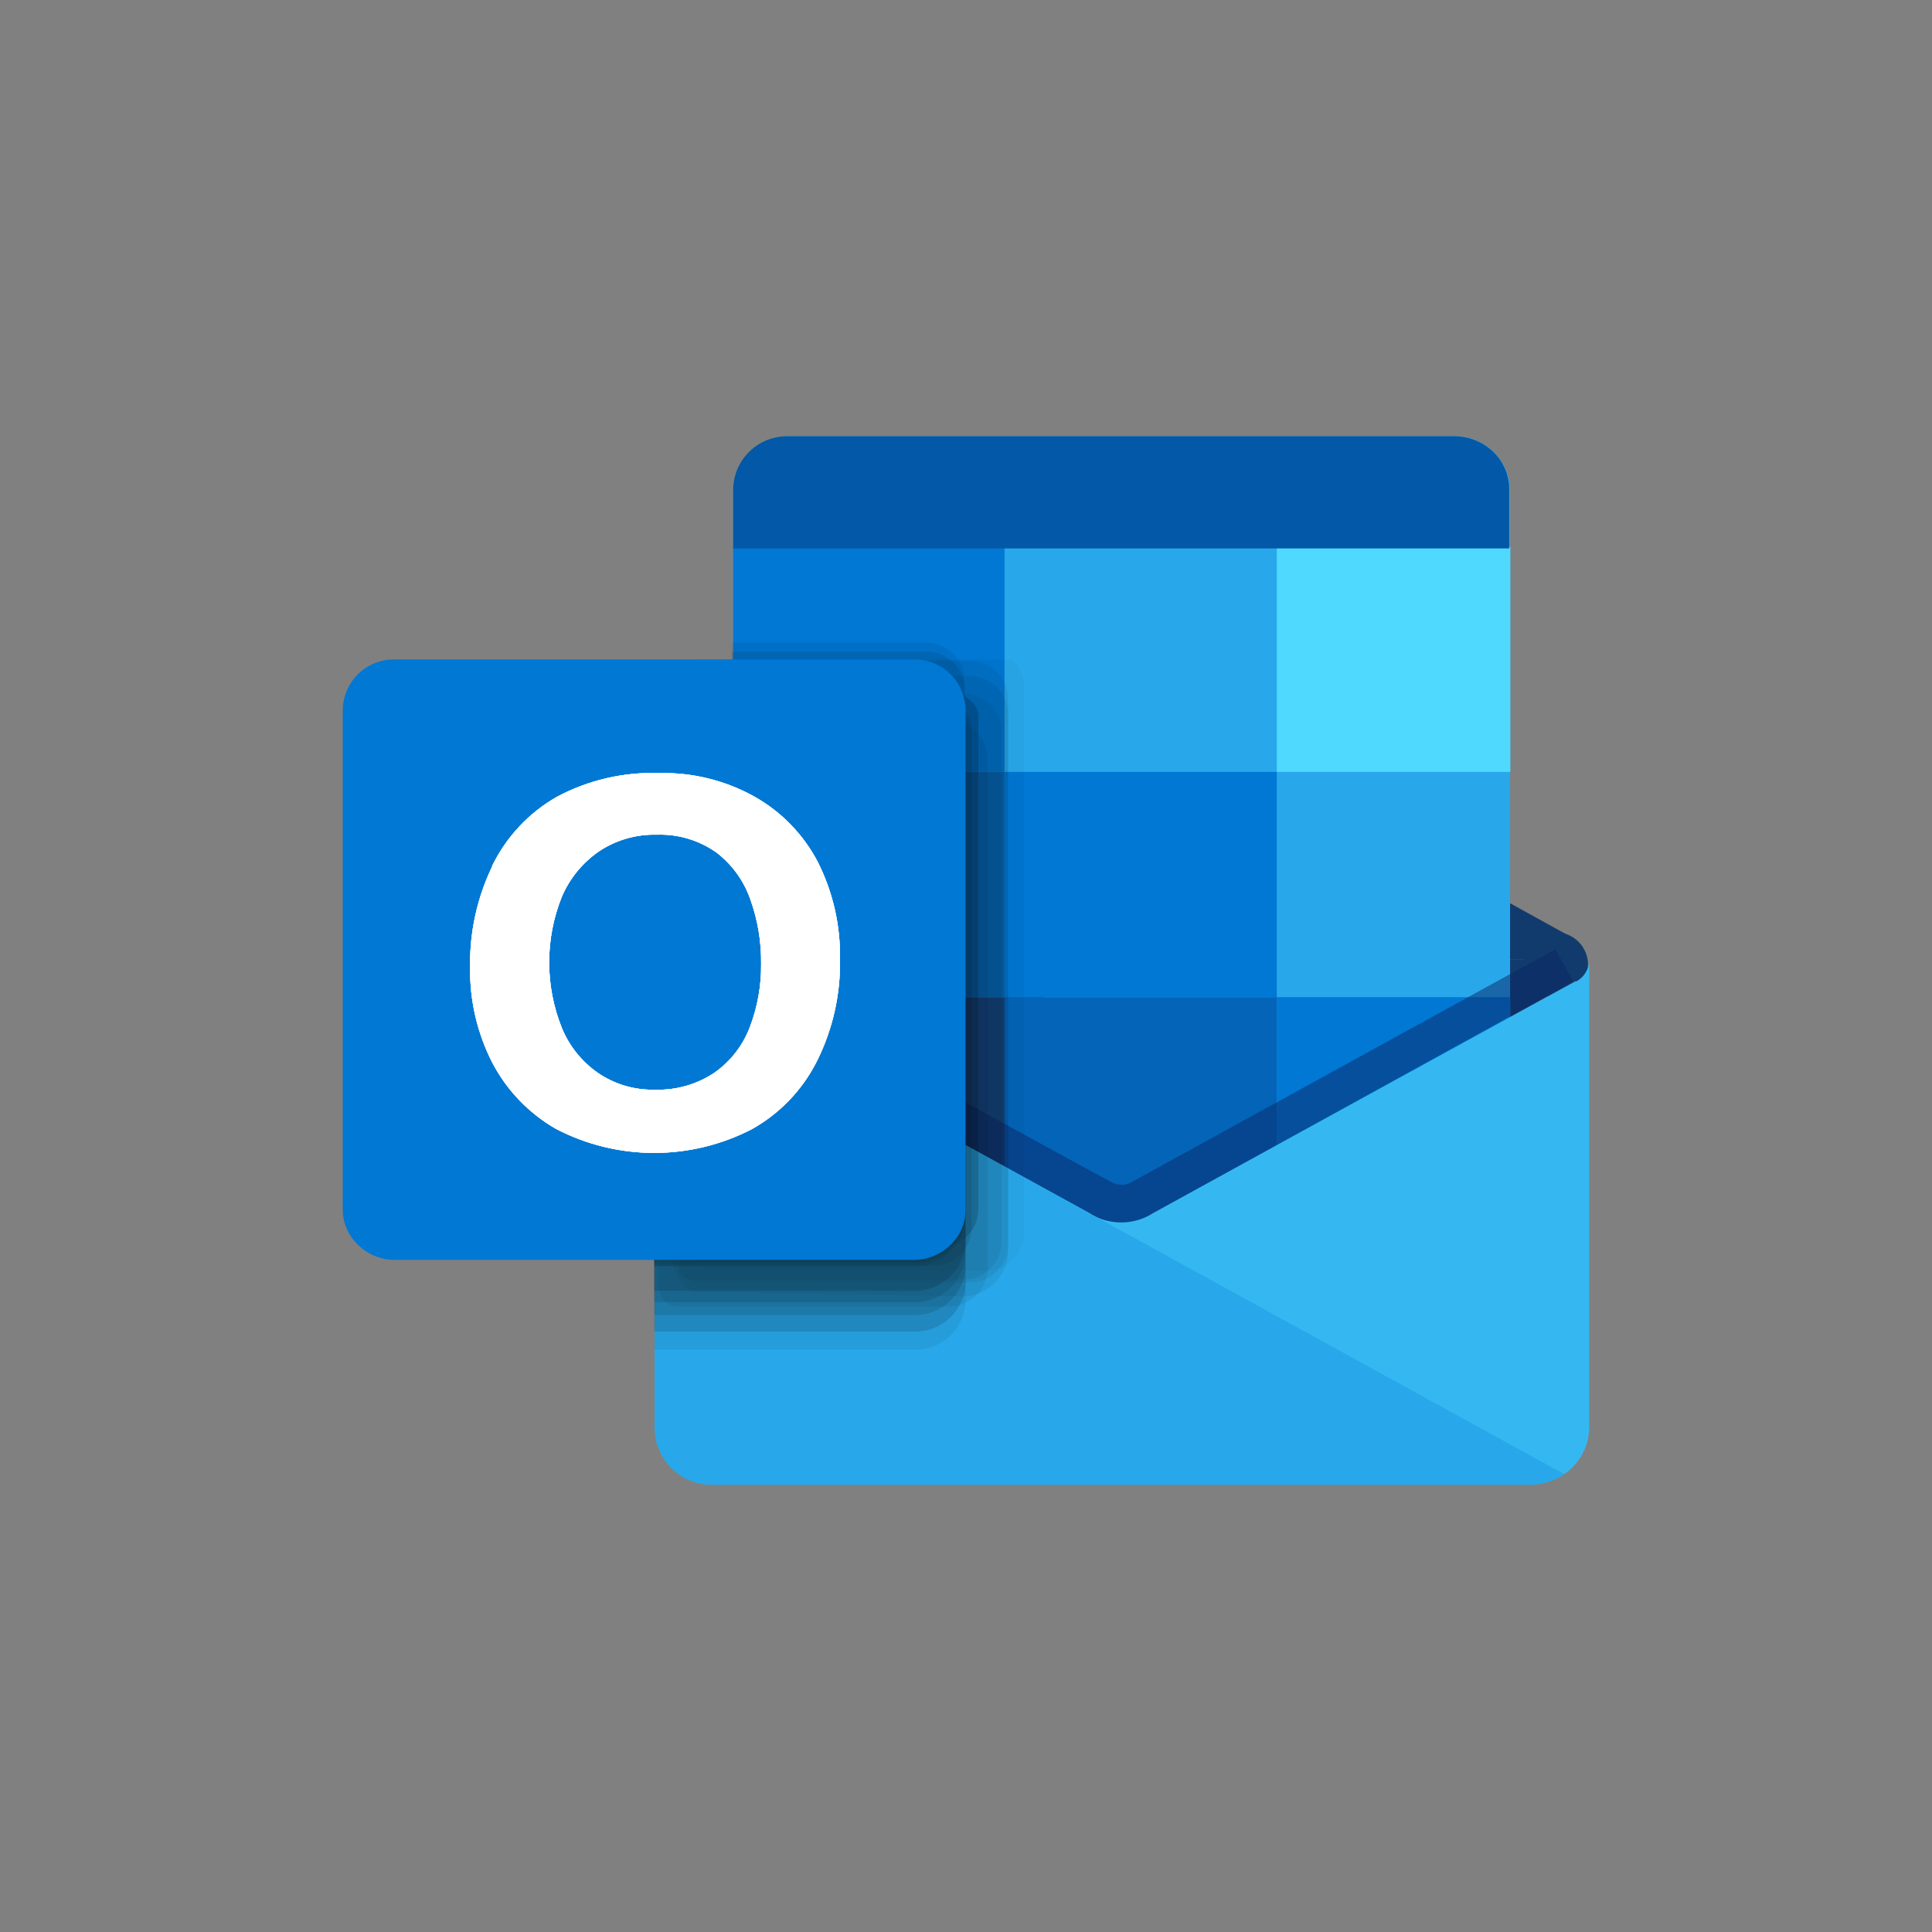 <svg width="124" height="124" viewBox="0 0 124 124" fill="none" xmlns="http://www.w3.org/2000/svg">
<rect x="0" y="0" width="124" height="124" fill="#808080" stroke="none"/>
<path d="M99.841 64C100.991 64 101.923 63.068 101.923 61.918C101.923 60.768 100.991 59.836 99.841 59.836C98.692 59.836 97.76 60.768 97.76 61.918C97.76 63.068 98.692 64 99.841 64Z" fill="#123B6D"/>
<path d="M43.656 64.095C45.038 64.095 46.158 62.975 46.158 61.593C46.158 60.211 45.038 59.091 43.656 59.091C42.275 59.091 41.154 60.211 41.154 61.593C41.154 62.975 42.275 64.095 43.656 64.095Z" fill="#123B6D"/>
<path d="M71.959 61.593H42.816V62.987L69.934 77.883L70.297 78.074C70.816 78.325 71.383 78.455 71.959 78.455C72.534 78.455 73.102 78.325 73.62 78.074L73.983 77.883L101.102 62.987V61.593H71.959Z" fill="#123B6D"/>
<path d="M71.959 61.593H42.816V60.199L69.934 45.303L70.297 45.112C70.816 44.862 71.383 44.732 71.959 44.732C72.534 44.732 73.102 44.862 73.62 45.112L73.983 45.303L100.987 60.218V61.593H71.959Z" fill="#123B6D"/>
<path d="M93.406 28H50.57C48.629 28 47.056 29.574 47.056 31.514V86.763C47.056 88.704 48.629 90.277 50.57 90.277H93.406C95.347 90.277 96.92 88.704 96.92 86.763V31.514C96.92 29.574 95.347 28 93.406 28Z" fill="#28A8EA"/>
<path d="M47.056 63.999H66.956V79.01H47.056V63.999Z" fill="#14447D"/>
<path d="M64.473 63.999H81.948V79.01H64.473V63.999Z" fill="#0364B8"/>
<path d="M47.056 49.542H64.473V63.999H47.056V49.542Z" fill="#0664B2"/>
<path d="M81.947 63.999H96.939V79.01H81.947V63.999ZM64.473 49.542H81.947V63.999H64.473V49.542ZM47.056 35.105H64.473V49.542H47.056V35.105Z" fill="#0078D4"/>
<path d="M81.947 35.105H96.939V49.542H81.947V35.105Z" fill="#50D9FF"/>
<path d="M50.57 28H93.349C94.273 28.002 95.161 28.357 95.831 28.994C96.154 29.302 96.412 29.673 96.589 30.083C96.766 30.493 96.859 30.934 96.862 31.381V35.2H47.056V31.381C47.076 30.467 47.457 29.599 48.116 28.965C48.774 28.332 49.657 27.985 50.57 28Z" fill="#0358A7"/>
<path d="M101.102 62.987L73.984 77.864C73.87 77.945 73.748 78.016 73.621 78.074C73.103 78.325 72.535 78.455 71.96 78.455C71.384 78.455 70.816 78.325 70.298 78.074C70.171 78.016 70.049 77.945 69.935 77.864L42.855 62.987C42.605 62.85 42.398 62.648 42.253 62.403C42.109 62.158 42.033 61.878 42.034 61.593V91.633C42.041 92.123 42.146 92.607 42.343 93.055C42.541 93.504 42.826 93.908 43.182 94.245C43.538 94.581 43.958 94.843 44.416 95.014C44.875 95.186 45.364 95.263 45.853 95.243H98.181C98.67 95.263 99.159 95.186 99.617 95.014C100.076 94.843 100.496 94.581 100.852 94.245C101.208 93.908 101.493 93.504 101.69 93.055C101.888 92.607 101.993 92.123 102 91.633V61.593C102.001 61.878 101.925 62.158 101.781 62.403C101.636 62.648 101.428 62.85 101.179 62.987H101.102Z" fill="url(#paint0_linear_4418_7566)"/>
<path opacity="0.5" d="M71.96 78.456C71.384 78.455 70.816 78.325 70.298 78.074L42.989 63.082L44.211 60.982C44.211 60.982 70.947 75.725 71.463 75.935C71.629 76.006 71.808 76.042 71.988 76.042C72.169 76.042 72.347 76.006 72.513 75.935L99.823 60.924L100.988 62.987L73.621 78.074C73.103 78.325 72.535 78.455 71.96 78.456Z" fill="#0A2767"/>
<path d="M45.738 95.3H98.18C98.971 95.298 99.742 95.058 100.395 94.613L70.298 78.074C70.17 78.016 70.049 77.945 69.935 77.864L42.855 62.987L42.014 62.529V91.633C42.014 92.12 42.111 92.601 42.299 93.05C42.486 93.499 42.762 93.905 43.108 94.247C43.455 94.588 43.866 94.857 44.317 95.038C44.769 95.219 45.252 95.308 45.738 95.3Z" fill="#28A8EA"/>
<g opacity="0.67">
<path opacity="0.05" d="M64.95 42.324H44.726C44.629 42.486 44.577 42.67 44.573 42.858V80.347C44.583 80.674 44.72 80.985 44.955 81.213C45.191 81.442 45.505 81.569 45.833 81.569H63.231C63.555 81.574 63.876 81.515 64.177 81.396C64.478 81.277 64.752 81.1 64.984 80.874C65.217 80.649 65.402 80.38 65.531 80.084C65.659 79.787 65.728 79.467 65.733 79.144V44.062C65.731 43.733 65.66 43.409 65.526 43.11C65.391 42.81 65.195 42.542 64.95 42.324Z" fill="black"/>
<path opacity="0.1" d="M58.648 47.977H41.995V86.63H58.648C59.501 86.656 60.33 86.343 60.953 85.759C61.575 85.176 61.942 84.37 61.971 83.517V51.051C61.932 50.205 61.561 49.409 60.94 48.834C60.318 48.258 59.495 47.951 58.648 47.977Z" fill="black"/>
<path opacity="0.2" d="M58.648 45.799H41.995V84.395H58.648C59.498 84.421 60.324 84.111 60.946 83.532C61.568 82.952 61.937 82.151 61.971 81.302V48.836C61.922 47.997 61.547 47.21 60.927 46.643C60.306 46.076 59.489 45.773 58.648 45.799Z" fill="black"/>
<path opacity="0.1" d="M62.238 42.4H44.84C44.514 42.395 44.199 42.518 43.963 42.743C43.727 42.968 43.59 43.277 43.58 43.603V81.111C43.59 81.436 43.727 81.745 43.963 81.971C44.199 82.196 44.514 82.319 44.84 82.314H62.238C62.882 82.314 63.5 82.062 63.96 81.613C64.421 81.163 64.687 80.551 64.702 79.907V44.806C64.687 44.163 64.421 43.551 63.96 43.101C63.5 42.651 62.882 42.4 62.238 42.4Z" fill="black"/>
<path opacity="0.1" d="M62.2 43.393H44.802C44.476 43.388 44.161 43.511 43.925 43.736C43.689 43.962 43.552 44.27 43.542 44.596V81.722C43.552 82.048 43.689 82.357 43.925 82.582C44.161 82.807 44.476 82.93 44.802 82.925L61.99 83.212C62.686 83.152 63.339 82.85 63.834 82.357C64.33 81.865 64.637 81.214 64.702 80.519V45.8C64.687 45.15 64.415 44.532 63.947 44.081C63.478 43.63 62.85 43.383 62.2 43.393Z" fill="black"/>
<path opacity="0.01" d="M41.995 42.324V72.039H41.785V76.966C41.787 77.127 41.821 77.285 41.885 77.433C41.949 77.58 42.041 77.713 42.156 77.825C42.272 77.937 42.408 78.025 42.557 78.084C42.706 78.143 42.866 78.172 43.026 78.17L56.853 75.725C58.228 75.725 61.933 74.579 61.933 73.243V42.973C61.918 42.751 61.873 42.533 61.799 42.324H41.995Z" fill="black"/>
<path opacity="0.2" d="M58.648 46.812H41.995V85.465H58.648C59.501 85.491 60.33 85.178 60.953 84.594C61.575 84.011 61.942 83.205 61.971 82.352V49.886C61.932 49.04 61.561 48.244 60.94 47.669C60.318 47.093 59.495 46.786 58.648 46.812Z" fill="black"/>
<path opacity="0.3" d="M58.648 43.412H41.995V81.263H58.648C59.5 81.284 60.326 80.969 60.947 80.387C61.569 79.805 61.937 79.001 61.971 78.15V46.525C61.937 45.674 61.569 44.871 60.947 44.288C60.326 43.706 59.5 43.391 58.648 43.412Z" fill="black"/>
<path opacity="0.3" d="M58.648 43.412H41.995V81.072H58.648C59.501 81.098 60.33 80.785 60.953 80.202C61.575 79.618 61.942 78.812 61.971 77.96V46.525C61.937 45.674 61.569 44.871 60.947 44.288C60.326 43.706 59.5 43.391 58.648 43.412Z" fill="black"/>
<path opacity="0.3" d="M58.648 44.195H41.995V82.849H58.648C59.5 82.869 60.326 82.555 60.947 81.972C61.569 81.39 61.937 80.587 61.971 79.736V47.27C61.932 46.424 61.561 45.627 60.94 45.052C60.318 44.477 59.495 44.169 58.648 44.195Z" fill="black"/>
<path opacity="0.2" d="M58.648 44.921H41.995V83.574H58.648C59.501 83.6 60.33 83.287 60.953 82.703C61.575 82.12 61.942 81.314 61.971 80.461V47.995C61.932 47.149 61.561 46.353 60.94 45.778C60.318 45.202 59.495 44.895 58.648 44.921Z" fill="black"/>
<path opacity="0.1" d="M61.78 44.5H44.382C44.221 44.498 44.062 44.527 43.913 44.586C43.764 44.645 43.627 44.733 43.512 44.845C43.397 44.956 43.305 45.09 43.241 45.237C43.177 45.385 43.143 45.543 43.141 45.703V80.919C43.143 81.08 43.177 81.238 43.241 81.386C43.305 81.533 43.397 81.666 43.512 81.778C43.627 81.89 43.764 81.978 43.913 82.037C44.062 82.096 44.221 82.125 44.382 82.122H61.78C62.102 82.13 62.423 82.074 62.724 81.957C63.025 81.84 63.299 81.664 63.532 81.44C63.764 81.217 63.95 80.949 64.079 80.653C64.208 80.357 64.277 80.039 64.282 79.716V46.907C64.266 46.257 63.995 45.639 63.526 45.188C63.058 44.737 62.43 44.49 61.78 44.5Z" fill="black"/>
<path opacity="0.2" d="M59.871 44.5H42.454C42.296 44.502 42.141 44.535 41.995 44.596V81.244C42.147 81.273 42.302 81.273 42.454 81.244H59.871C60.192 81.249 60.511 81.191 60.809 81.073C61.108 80.954 61.38 80.778 61.611 80.555C61.841 80.332 62.025 80.065 62.153 79.77C62.28 79.476 62.349 79.159 62.353 78.838V46.907C62.349 46.586 62.28 46.269 62.153 45.974C62.025 45.679 61.841 45.413 61.611 45.189C61.38 44.966 61.108 44.79 60.809 44.672C60.511 44.553 60.192 44.495 59.871 44.5Z" fill="black"/>
<path opacity="0.3" d="M55.497 42.419H42.816C42.656 42.416 42.496 42.446 42.347 42.505C42.198 42.564 42.062 42.652 41.946 42.763C41.831 42.875 41.739 43.008 41.675 43.156C41.611 43.303 41.577 43.462 41.575 43.622V78.838C41.577 78.999 41.611 79.157 41.675 79.304C41.739 79.452 41.831 79.585 41.946 79.697C42.062 79.808 42.198 79.896 42.347 79.955C42.496 80.014 42.656 80.044 42.816 80.041H60.233C60.56 80.056 60.888 80.006 61.195 79.892C61.502 79.779 61.784 79.605 62.023 79.38C62.261 79.156 62.452 78.885 62.585 78.586C62.717 78.286 62.787 77.963 62.792 77.635V45.895C62.792 44.462 59.412 43.679 58.973 43.259C57.897 42.708 56.706 42.42 55.497 42.419Z" fill="black"/>
<path opacity="0.1" d="M60.882 46.238H43.542C43.381 46.236 43.222 46.265 43.072 46.324C42.923 46.383 42.787 46.471 42.672 46.583C42.557 46.694 42.465 46.828 42.401 46.975C42.337 47.122 42.303 47.281 42.3 47.441V82.657C42.303 82.818 42.337 82.976 42.401 83.124C42.465 83.271 42.557 83.404 42.672 83.516C42.787 83.628 42.923 83.716 43.072 83.775C43.222 83.834 43.381 83.863 43.542 83.86H60.882C61.532 83.871 62.16 83.623 62.629 83.173C63.098 82.722 63.369 82.104 63.384 81.454V48.645C63.369 47.994 63.098 47.377 62.629 46.926C62.16 46.475 61.532 46.228 60.882 46.238Z" fill="black"/>
<path opacity="0.1" d="M59.393 41.235H46.979V51.949H41.995V72.708H41.785V77.654C41.787 77.815 41.821 77.973 41.885 78.12C41.949 78.268 42.041 78.401 42.156 78.513C42.272 78.625 42.408 78.713 42.557 78.772C42.706 78.831 42.866 78.86 43.026 78.857L56.815 76.356C58.19 76.356 61.895 75.191 61.895 73.873V43.642C61.879 42.991 61.608 42.374 61.139 41.923C60.671 41.472 60.043 41.225 59.393 41.235Z" fill="black"/>
<path opacity="0.15" d="M59.393 41.827H46.979V51.949H41.995V73.319H41.785V78.265C41.787 78.425 41.821 78.584 41.885 78.731C41.949 78.879 42.041 79.012 42.156 79.124C42.272 79.235 42.408 79.323 42.557 79.382C42.706 79.442 42.866 79.471 43.026 79.468L56.853 77.024C58.228 77.024 61.933 75.878 61.933 74.541V44.252C61.928 43.925 61.858 43.603 61.727 43.303C61.596 43.004 61.407 42.733 61.171 42.508C60.934 42.282 60.655 42.105 60.35 41.989C60.045 41.872 59.719 41.817 59.393 41.827Z" fill="black"/>
</g>
<path d="M25.342 42.323H58.648C59.077 42.316 59.503 42.393 59.902 42.55C60.301 42.707 60.666 42.941 60.974 43.239C61.283 43.537 61.53 43.893 61.701 44.286C61.872 44.68 61.964 45.103 61.971 45.532V77.654C61.971 78.076 61.885 78.494 61.717 78.881C61.55 79.269 61.305 79.618 60.997 79.907C60.368 80.518 59.525 80.861 58.648 80.862H25.342C24.464 80.865 23.62 80.522 22.993 79.907C22.683 79.619 22.435 79.27 22.264 78.883C22.093 78.495 22.004 78.077 22 77.654V45.532C22.02 44.664 22.383 43.839 23.009 43.238C23.635 42.637 24.474 42.308 25.342 42.323Z" fill="#0078D4"/>
<path d="M31.587 55.577C32.493 53.718 33.937 52.175 35.731 51.147C37.76 50.063 40.04 49.536 42.339 49.619C44.476 49.572 46.586 50.1 48.45 51.147C50.178 52.126 51.584 53.585 52.499 55.348C53.466 57.279 53.95 59.415 53.912 61.574C53.951 63.831 53.447 66.065 52.441 68.086C51.521 69.927 50.071 71.45 48.278 72.459C46.334 73.469 44.176 73.996 41.986 73.996C39.795 73.996 37.637 73.469 35.693 72.459C33.955 71.464 32.537 69.993 31.606 68.22C30.631 66.319 30.139 64.207 30.174 62.07C30.135 59.838 30.619 57.627 31.587 55.615V55.577ZM36.056 65.966C36.534 67.139 37.344 68.148 38.386 68.869C39.459 69.599 40.735 69.974 42.033 69.939C43.389 69.985 44.725 69.604 45.853 68.85C46.886 68.125 47.677 67.108 48.125 65.928C48.622 64.63 48.868 63.25 48.851 61.86C48.87 60.455 48.637 59.058 48.163 57.735C47.75 56.538 46.992 55.488 45.986 54.718C44.873 53.927 43.531 53.525 42.167 53.572C40.845 53.534 39.543 53.907 38.443 54.641C37.386 55.369 36.558 56.383 36.056 57.563C34.976 60.26 34.976 63.269 36.056 65.966Z" fill="white"/>
<path opacity="0.4" d="M31.587 55.577C32.493 53.718 33.937 52.175 35.731 51.147C37.76 50.063 40.04 49.536 42.339 49.619C44.476 49.572 46.586 50.1 48.45 51.147C50.178 52.126 51.584 53.585 52.499 55.348C53.466 57.279 53.95 59.415 53.912 61.574C53.951 63.831 53.447 66.065 52.441 68.086C51.521 69.927 50.071 71.45 48.278 72.459C46.334 73.469 44.176 73.996 41.986 73.996C39.795 73.996 37.637 73.469 35.693 72.459C33.955 71.464 32.537 69.993 31.606 68.22C30.631 66.319 30.139 64.207 30.174 62.07C30.135 59.838 30.619 57.627 31.587 55.615V55.577ZM36.056 65.966C36.534 67.139 37.344 68.148 38.386 68.869C39.459 69.599 40.735 69.974 42.033 69.939C43.389 69.985 44.725 69.604 45.853 68.85C46.886 68.125 47.677 67.108 48.125 65.928C48.622 64.63 48.868 63.25 48.851 61.86C48.87 60.455 48.637 59.058 48.163 57.735C47.75 56.538 46.992 55.488 45.986 54.718C44.873 53.927 43.531 53.525 42.167 53.572C40.845 53.534 39.543 53.907 38.443 54.641C37.386 55.369 36.558 56.383 36.056 57.563C34.976 60.26 34.976 63.269 36.056 65.966Z" fill="white"/>
<path d="M31.587 55.577C32.493 53.718 33.937 52.175 35.731 51.147C37.76 50.063 40.04 49.536 42.339 49.619C44.476 49.572 46.586 50.1 48.45 51.147C50.178 52.126 51.584 53.585 52.499 55.348C53.466 57.279 53.95 59.415 53.912 61.574C53.951 63.831 53.447 66.065 52.441 68.086C51.521 69.927 50.071 71.45 48.278 72.459C46.334 73.469 44.176 73.996 41.986 73.996C39.795 73.996 37.637 73.469 35.693 72.459C33.955 71.464 32.537 69.993 31.606 68.22C30.631 66.319 30.139 64.207 30.174 62.07C30.135 59.838 30.619 57.627 31.587 55.615V55.577ZM36.056 65.966C36.534 67.139 37.344 68.148 38.386 68.869C39.459 69.599 40.735 69.974 42.033 69.939C43.389 69.985 44.725 69.604 45.853 68.85C46.886 68.125 47.677 67.108 48.125 65.928C48.622 64.63 48.868 63.25 48.851 61.86C48.87 60.455 48.637 59.058 48.163 57.735C47.75 56.538 46.992 55.488 45.986 54.718C44.873 53.927 43.531 53.525 42.167 53.572C40.845 53.534 39.543 53.907 38.443 54.641C37.386 55.369 36.558 56.383 36.056 57.563C34.976 60.26 34.976 63.269 36.056 65.966Z" fill="url(#paint1_linear_4418_7566)"/>
<path d="M31.587 55.577C32.493 53.718 33.937 52.175 35.731 51.147C37.76 50.063 40.04 49.536 42.339 49.619C44.476 49.572 46.586 50.1 48.45 51.147C50.178 52.126 51.584 53.585 52.499 55.348C53.466 57.279 53.95 59.415 53.912 61.574C53.951 63.831 53.447 66.065 52.441 68.086C51.521 69.927 50.071 71.45 48.278 72.459C46.334 73.469 44.176 73.996 41.986 73.996C39.795 73.996 37.637 73.469 35.693 72.459C33.955 71.464 32.537 69.993 31.606 68.22C30.631 66.319 30.139 64.207 30.174 62.07C30.135 59.838 30.619 57.627 31.587 55.615V55.577ZM36.056 65.966C36.534 67.139 37.344 68.148 38.386 68.869C39.459 69.599 40.735 69.974 42.033 69.939C43.389 69.985 44.725 69.604 45.853 68.85C46.886 68.125 47.677 67.108 48.125 65.928C48.622 64.63 48.868 63.25 48.851 61.86C48.87 60.455 48.637 59.058 48.163 57.735C47.75 56.538 46.992 55.488 45.986 54.718C44.873 53.927 43.531 53.525 42.167 53.572C40.845 53.534 39.543 53.907 38.443 54.641C37.386 55.369 36.558 56.383 36.056 57.563C34.976 60.26 34.976 63.269 36.056 65.966Z" fill="url(#paint2_linear_4418_7566)"/>
<defs>
<linearGradient id="paint0_linear_4418_7566" x1="170.025" y1="197.587" x2="144.78" y2="226.51" gradientUnits="userSpaceOnUse">
<stop stop-color="#35B8F1"/>
<stop offset="0.75" stop-color="#0D64AD"/>
</linearGradient>
<linearGradient id="paint1_linear_4418_7566" x1="118.944" y1="180.702" x2="118.944" y2="205.144" gradientUnits="userSpaceOnUse">
<stop stop-color="#F2F2F2"/>
<stop offset="1" stop-color="white"/>
</linearGradient>
<linearGradient id="paint2_linear_4418_7566" x1="-186.602" y1="951.059" x2="-186.602" y2="948.558" gradientUnits="userSpaceOnUse">
<stop stop-color="#F2F2F2"/>
<stop offset="1" stop-color="white"/>
</linearGradient>
</defs>
</svg>
